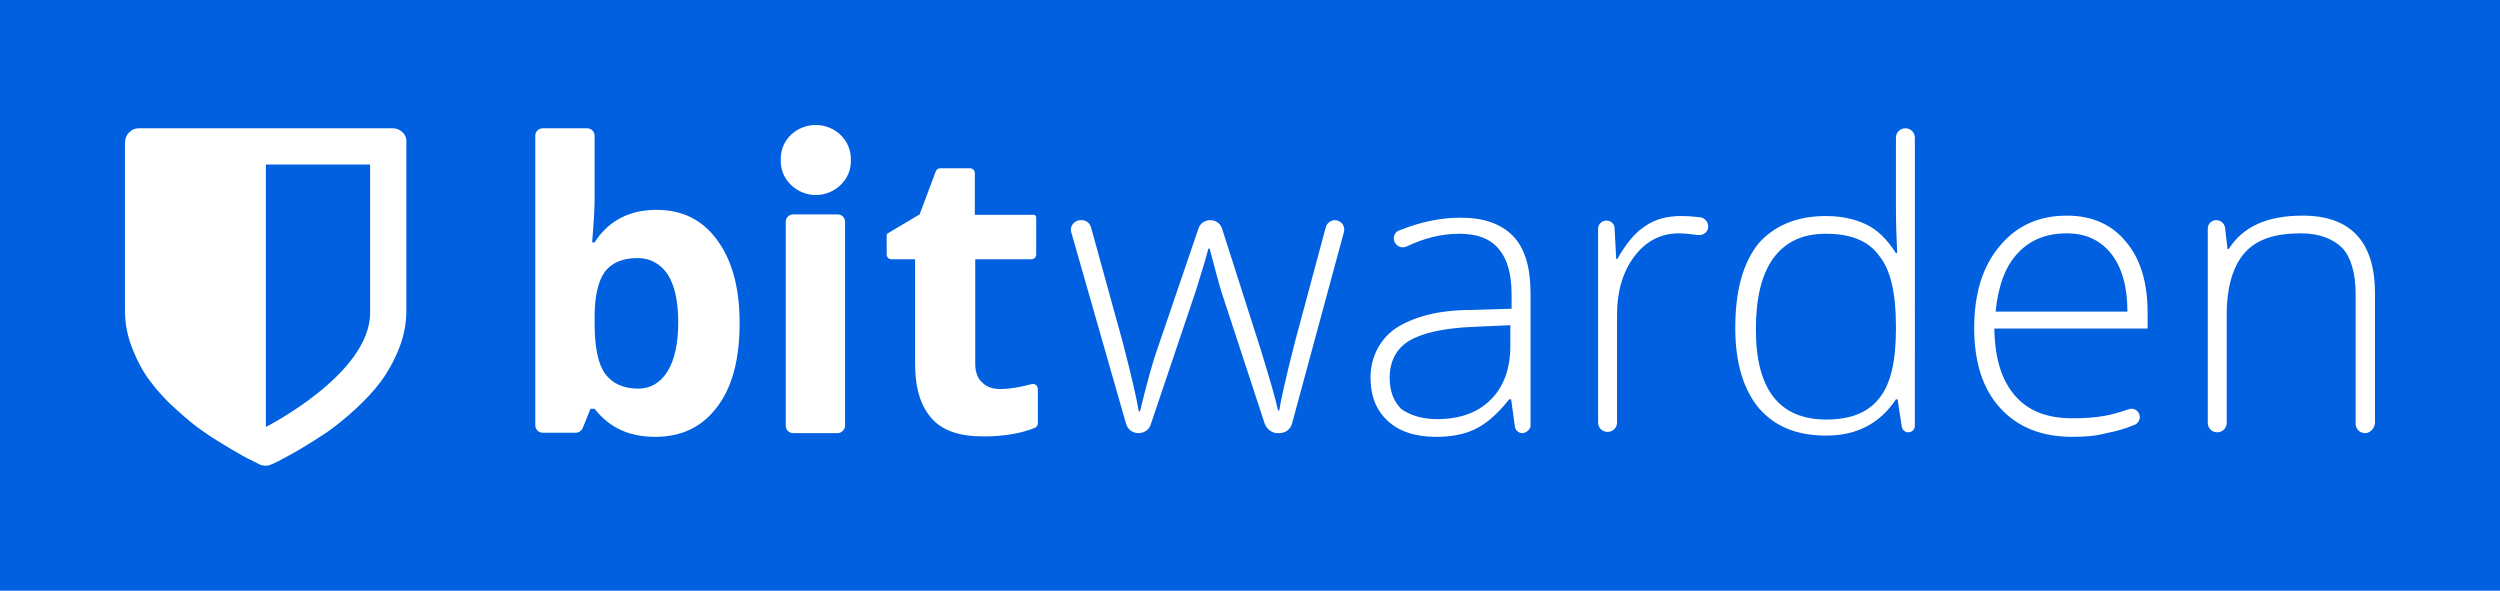 <?xml version="1.0" encoding="UTF-8" standalone="no"?>
<svg
   viewBox="0 0 1000 236.269"
   stroke="currentColor"
   version="1.1"
   id="svg4"
   sodipodi:docname="bitwarden logo.svg"
   width="1000"
   height="236.269"
   inkscape:version="1.2.2 (732a01da63, 2022-12-09)"
   xmlns:inkscape="http://www.inkscape.org/namespaces/inkscape"
   xmlns:sodipodi="http://sodipodi.sourceforge.net/DTD/sodipodi-0.dtd"
   xmlns="http://www.w3.org/2000/svg"
   xmlns:svg="http://www.w3.org/2000/svg"
   xmlns:rdf="http://www.w3.org/1999/02/22-rdf-syntax-ns#"
   xmlns:cc="http://creativecommons.org/ns#"
   xmlns:dc="http://purl.org/dc/elements/1.1/">
  <title
     id="title293">Bitwarden</title>
  <defs
     id="defs8" />
  <sodipodi:namedview
     id="namedview6"
     pagecolor="#ffffff"
     bordercolor="#666666"
     borderopacity="1.0"
     inkscape:showpageshadow="2"
     inkscape:pageopacity="0.0"
     inkscape:pagecheckerboard="0"
     inkscape:deskcolor="#d1d1d1"
     showgrid="false"
     inkscape:zoom="0.56444242"
     inkscape:cx="512.00971"
     inkscape:cy="-44.291498"
     inkscape:window-width="1366"
     inkscape:window-height="705"
     inkscape:window-x="-8"
     inkscape:window-y="-8"
     inkscape:window-maximized="1"
     inkscape:current-layer="svg4" />
  <path
     id="rect353"
     style="fill:#0060df;fill-opacity:1;fill-rule:evenodd;stroke:none;stroke-width:4.157;paint-order:fill markers stroke;stop-color:#000000"
     d="M 0,0 H 1000 V 236.269 H 0 Z" />
  <path
     fill-rule="evenodd"
     clip-rule="evenodd"
     d="m 262.559,83.944 c 10.381,0 18.455,3.955 24.387,12.193 5.932,8.074 8.898,19.114 8.898,33.12 0,14.5 -2.966,25.705 -9.063,33.614 -6.097,8.074 -14.335,11.864 -24.716,11.864 -10.381,0 -18.29,-3.625 -24.222,-11.205 h -1.648 l -3.131,7.744 c -0.494,1.153 -1.648,1.813 -2.801,1.813 h -13.182 c -1.648,0 -2.966,-1.318 -2.966,-2.966 V 54.284 c 0,-1.648 1.318,-2.966 2.966,-2.966 h 17.796 c 1.648,0 2.966,1.318 2.966,2.966 v 25.375 c 0,3.625 -0.33,9.392 -0.989,17.301 h 0.989 c 5.438,-8.568 13.841,-13.017 24.716,-13.017 z m -7.58,19.279 c -5.767,0 -10.216,1.813 -13.017,5.438 -2.636,3.625 -4.119,9.722 -4.119,17.96 v 2.636 c 0,9.392 1.318,16.148 4.119,20.103 2.801,3.955 7.25,6.097 13.347,6.097 4.778,0 8.898,-2.307 11.699,-6.921 2.801,-4.449 4.284,-11.205 4.284,-19.608 0,-8.568 -1.483,-14.995 -4.284,-19.279 -2.966,-4.284 -7.085,-6.426 -12.029,-6.426 z m 80.081,70.029 h -17.796 c -1.648,0 -2.966,-1.318 -2.966,-2.966 V 88.722 c 0,-1.648 1.318,-2.966 2.966,-2.966 h 17.796 c 1.648,0 2.966,1.318 2.966,2.966 v 81.399 c 0.165,1.483 -1.318,3.131 -2.966,3.131 z m 65.086,-17.631 c 3.46,0 7.58,-0.659 12.523,-1.977 1.318,-0.33 2.472,0.659 2.472,1.977 v 13.676 c 0,0.824 -0.494,1.483 -1.153,1.813 -5.602,2.307 -12.688,3.46 -20.597,3.46 -9.557,0 -16.478,-2.307 -20.762,-7.25 -4.284,-4.778 -6.591,-12.029 -6.591,-21.586 v -42.018 h -9.392 c -1.153,0 -1.977,-0.824 -1.977,-1.977 v -7.744 c 0,-0.165 0.165,-0.33 0.165,-0.494 l 13.017,-7.744 6.426,-17.137 c 0.33,-0.824 0.989,-1.318 1.813,-1.318 h 11.864 c 1.153,0 1.977,0.824 1.977,1.977 v 16.642 h 23.563 c 0.494,0 0.989,0.494 0.989,0.989 v 14.83 c 0,1.153 -0.824,1.977 -1.977,1.977 h -22.409 v 41.853 c 0,3.295 0.989,5.932 2.801,7.415 1.648,1.813 4.284,2.636 7.25,2.636 z m 110.894,17.631 c -2.307,0 -4.119,-1.483 -5.108,-3.625 l -17.466,-53.222 c -1.153,-3.79 -2.636,-9.557 -4.614,-16.972 h -0.494 l -1.648,5.932 -3.46,11.205 -17.96,53.222 c -0.659,2.142 -2.636,3.46 -4.943,3.46 -2.307,0 -4.284,-1.483 -4.943,-3.79 L 428.488,92.842 c -0.659,-2.307 1.153,-4.778 3.79,-4.778 h 0.494 c 1.648,0 3.131,1.153 3.625,2.801 l 12.852,46.631 c 3.131,12.193 5.273,21.091 6.261,27.023 h 0.494 c 2.966,-12.193 5.273,-20.267 6.756,-24.387 l 16.642,-48.773 c 0.659,-1.977 2.472,-3.296 4.778,-3.296 2.142,0 3.955,1.318 4.614,3.296 l 15.489,48.444 c 3.79,12.358 6.097,20.267 6.921,24.387 h 0.494 c 0.494,-3.296 2.472,-12.523 6.261,-27.353 l 12.358,-45.972 c 0.494,-1.648 1.977,-2.801 3.625,-2.801 2.472,0 4.284,2.307 3.625,4.778 l -20.762,76.62 c -0.659,2.307 -2.636,3.79 -5.108,3.79 z m 97.876,0 c -1.483,0 -2.801,-1.153 -2.966,-2.636 l -1.483,-10.875 h -0.824 c -4.284,5.438 -8.568,9.392 -13.182,11.699 -4.449,2.307 -9.886,3.296 -15.983,3.296 -8.404,0 -14.83,-2.142 -19.443,-6.426 -4.119,-3.79 -6.426,-8.898 -6.756,-15.324 -0.659,-8.568 2.966,-16.807 9.886,-21.586 7.085,-4.614 16.972,-7.415 30.319,-7.415 l 16.148,-0.494 v -5.602 c 0,-8.239 -1.648,-14.171 -5.108,-18.29 -3.46,-4.119 -8.568,-6.097 -15.818,-6.097 -6.921,0 -13.841,1.648 -21.091,5.108 -1.813,0.824 -3.955,0 -4.778,-1.813 -0.824,-1.813 0,-3.955 1.813,-4.614 8.239,-3.296 16.313,-5.108 24.551,-5.108 9.392,0 16.313,2.472 21.091,7.415 4.614,4.778 6.921,12.523 6.921,22.574 v 53.552 c -0.165,0.989 -1.648,2.636 -3.296,2.636 z m -34.108,-5.602 c 9.227,0 16.313,-2.636 21.421,-7.744 5.273,-5.108 7.909,-12.523 7.909,-21.586 v -8.239 l -14.83,0.659 c -12.029,0.494 -20.432,2.472 -25.705,5.602 -5.108,3.131 -7.744,8.239 -7.744,14.83 0,5.273 1.648,9.557 4.778,12.523 3.625,2.472 8.239,3.955 14.171,3.955 z m 97.547,-81.234 c 2.472,0 4.943,0.165 7.744,0.494 2.142,0.33 3.46,2.307 3.131,4.284 -0.33,1.977 -2.307,3.131 -4.284,2.801 -2.472,-0.33 -4.943,-0.659 -7.415,-0.659 -7.25,0 -13.182,3.131 -17.796,9.227 -4.614,6.097 -6.921,14.006 -6.921,23.233 v 43.171 c 0,2.142 -1.648,3.79 -3.79,3.79 -2.142,0 -3.79,-1.648 -3.79,-3.79 V 91.523 c 0,-1.813 1.483,-3.296 3.296,-3.296 1.813,0 3.296,1.318 3.296,3.131 l 0.659,12.193 h 0.494 c 3.46,-6.261 7.25,-10.71 11.205,-13.182 3.79,-2.636 8.568,-3.955 14.171,-3.955 z m 58.001,0 c 6.097,0 11.534,1.153 15.983,3.296 4.614,2.142 8.568,6.097 12.029,11.534 h 0.494 c -0.33,-6.756 -0.494,-13.017 -0.494,-19.279 v -26.858 c 0,-2.142 1.648,-3.79 3.79,-3.79 2.142,0 3.79,1.648 3.79,3.79 V 170.286 c 0,1.483 -1.153,2.636 -2.636,2.636 -1.318,0 -2.472,-0.989 -2.636,-2.472 l -1.648,-10.71 h -0.659 c -6.426,9.722 -15.818,14.5 -27.847,14.5 -11.864,0 -20.597,-3.625 -27.023,-11.04 -6.097,-7.415 -9.392,-17.96 -9.392,-31.966 0,-14.665 2.966,-25.87 9.227,-33.779 6.261,-7.085 15.159,-11.04 27.023,-11.04 z m 0,7.085 c -9.392,0 -16.313,3.296 -21.091,9.887 -4.614,6.426 -6.921,15.818 -6.921,28.341 0,24.057 9.392,36.086 28.177,36.086 9.722,0 16.642,-2.801 21.091,-8.404 4.614,-5.602 6.756,-14.83 6.756,-27.682 v -1.318 c 0,-13.182 -2.142,-22.574 -6.756,-28.177 -4.284,-5.932 -11.369,-8.733 -21.256,-8.733 z m 98.7,81.234 c -12.358,0 -21.915,-3.79 -29,-11.534 -6.921,-7.58 -10.381,-18.29 -10.381,-31.966 0,-13.676 3.296,-24.551 10.051,-32.625 6.756,-8.239 15.654,-12.358 27.023,-12.358 9.887,0 17.96,3.46 23.563,10.381 5.932,6.921 8.733,16.478 8.733,28.506 v 6.261 H 797.749 c 0.165,11.699 2.801,20.597 8.239,26.858 5.438,6.261 13.017,9.063 23.069,9.063 4.778,0 9.227,-0.33 12.852,-0.989 2.636,-0.494 5.767,-1.318 9.557,-2.636 2.142,-0.824 4.449,0.824 4.449,3.131 0,1.318 -0.824,2.636 -2.142,3.131 -3.955,1.648 -7.744,2.636 -11.205,3.296 -4.119,1.153 -8.568,1.483 -13.512,1.483 z m -2.307,-81.399 c -8.239,0 -14.83,2.636 -19.773,8.074 -4.943,5.273 -7.744,13.182 -8.733,23.233 h 52.728 c 0,-9.722 -2.142,-17.631 -6.426,-23.069 -4.284,-5.438 -10.216,-8.239 -17.796,-8.239 z m 119.297,79.916 c -2.142,0 -3.79,-1.648 -3.79,-3.79 v -51.575 c 0,-8.568 -1.813,-14.83 -5.273,-18.62 -3.79,-3.79 -9.227,-5.932 -16.807,-5.932 -10.216,0 -17.631,2.472 -22.245,7.744 -4.614,5.108 -7.25,13.512 -7.25,24.881 v 43.171 c 0,2.142 -1.648,3.79 -3.79,3.79 -2.142,0 -3.79,-1.648 -3.79,-3.79 V 91.523 c 0,-1.977 1.483,-3.46 3.46,-3.46 1.813,0 3.131,1.318 3.46,2.966 l 0.989,8.568 h 0.494 c 5.602,-8.898 15.324,-13.347 29.495,-13.347 19.279,0 29,10.381 29,31.142 v 51.739 c -0.165,2.307 -1.977,4.119 -3.955,4.119 z M 326.327,50 c -7.744,0 -14.006,5.932 -14.006,13.347 v 1.318 c 0,7.25 6.426,13.347 14.006,13.347 7.58,0 14.006,-6.097 14.006,-13.347 v -1.153 c 0,-7.58 -6.426,-13.512 -14.006,-13.512 z m -165.269,2.966 c -1.153,-1.153 -2.472,-1.648 -3.955,-1.648 H 55.602 c -1.648,0 -2.801,0.494 -3.955,1.648 -1.153,1.153 -1.648,2.636 -1.648,3.955 v 67.558 c 0,4.943 0.989,10.051 2.966,14.995 1.977,4.943 4.284,9.392 7.25,13.182 2.801,3.79 6.426,7.744 10.381,11.205 3.955,3.625 7.744,6.756 11.205,9.063 3.296,2.307 7.085,4.614 10.71,6.756 3.625,2.142 6.261,3.625 7.744,4.284 1.483,0.824 2.801,1.318 3.625,1.813 0.659,0.33 1.483,0.494 2.307,0.494 0.824,0 1.648,-0.165 2.307,-0.494 0.989,-0.33 2.142,-0.989 3.79,-1.813 1.483,-0.824 4.119,-2.142 7.744,-4.284 3.625,-2.142 7.25,-4.449 10.71,-6.756 3.296,-2.307 7.25,-5.438 11.205,-9.063 3.955,-3.625 7.415,-7.25 10.381,-11.205 2.801,-3.79 5.273,-8.239 7.25,-13.182 1.977,-4.943 2.966,-10.051 2.966,-14.995 V 56.921 c 0.165,-1.318 -0.33,-2.801 -1.483,-3.955 z m -13.017,72.171 c 0,24.551 -41.688,45.643 -41.688,45.643 V 65.818 h 41.688 c 0,0 0,34.932 0,59.319 z"
     id="path2"
     style="fill:#ffffff;stroke:none;stroke-width:1.648" />
</svg>
